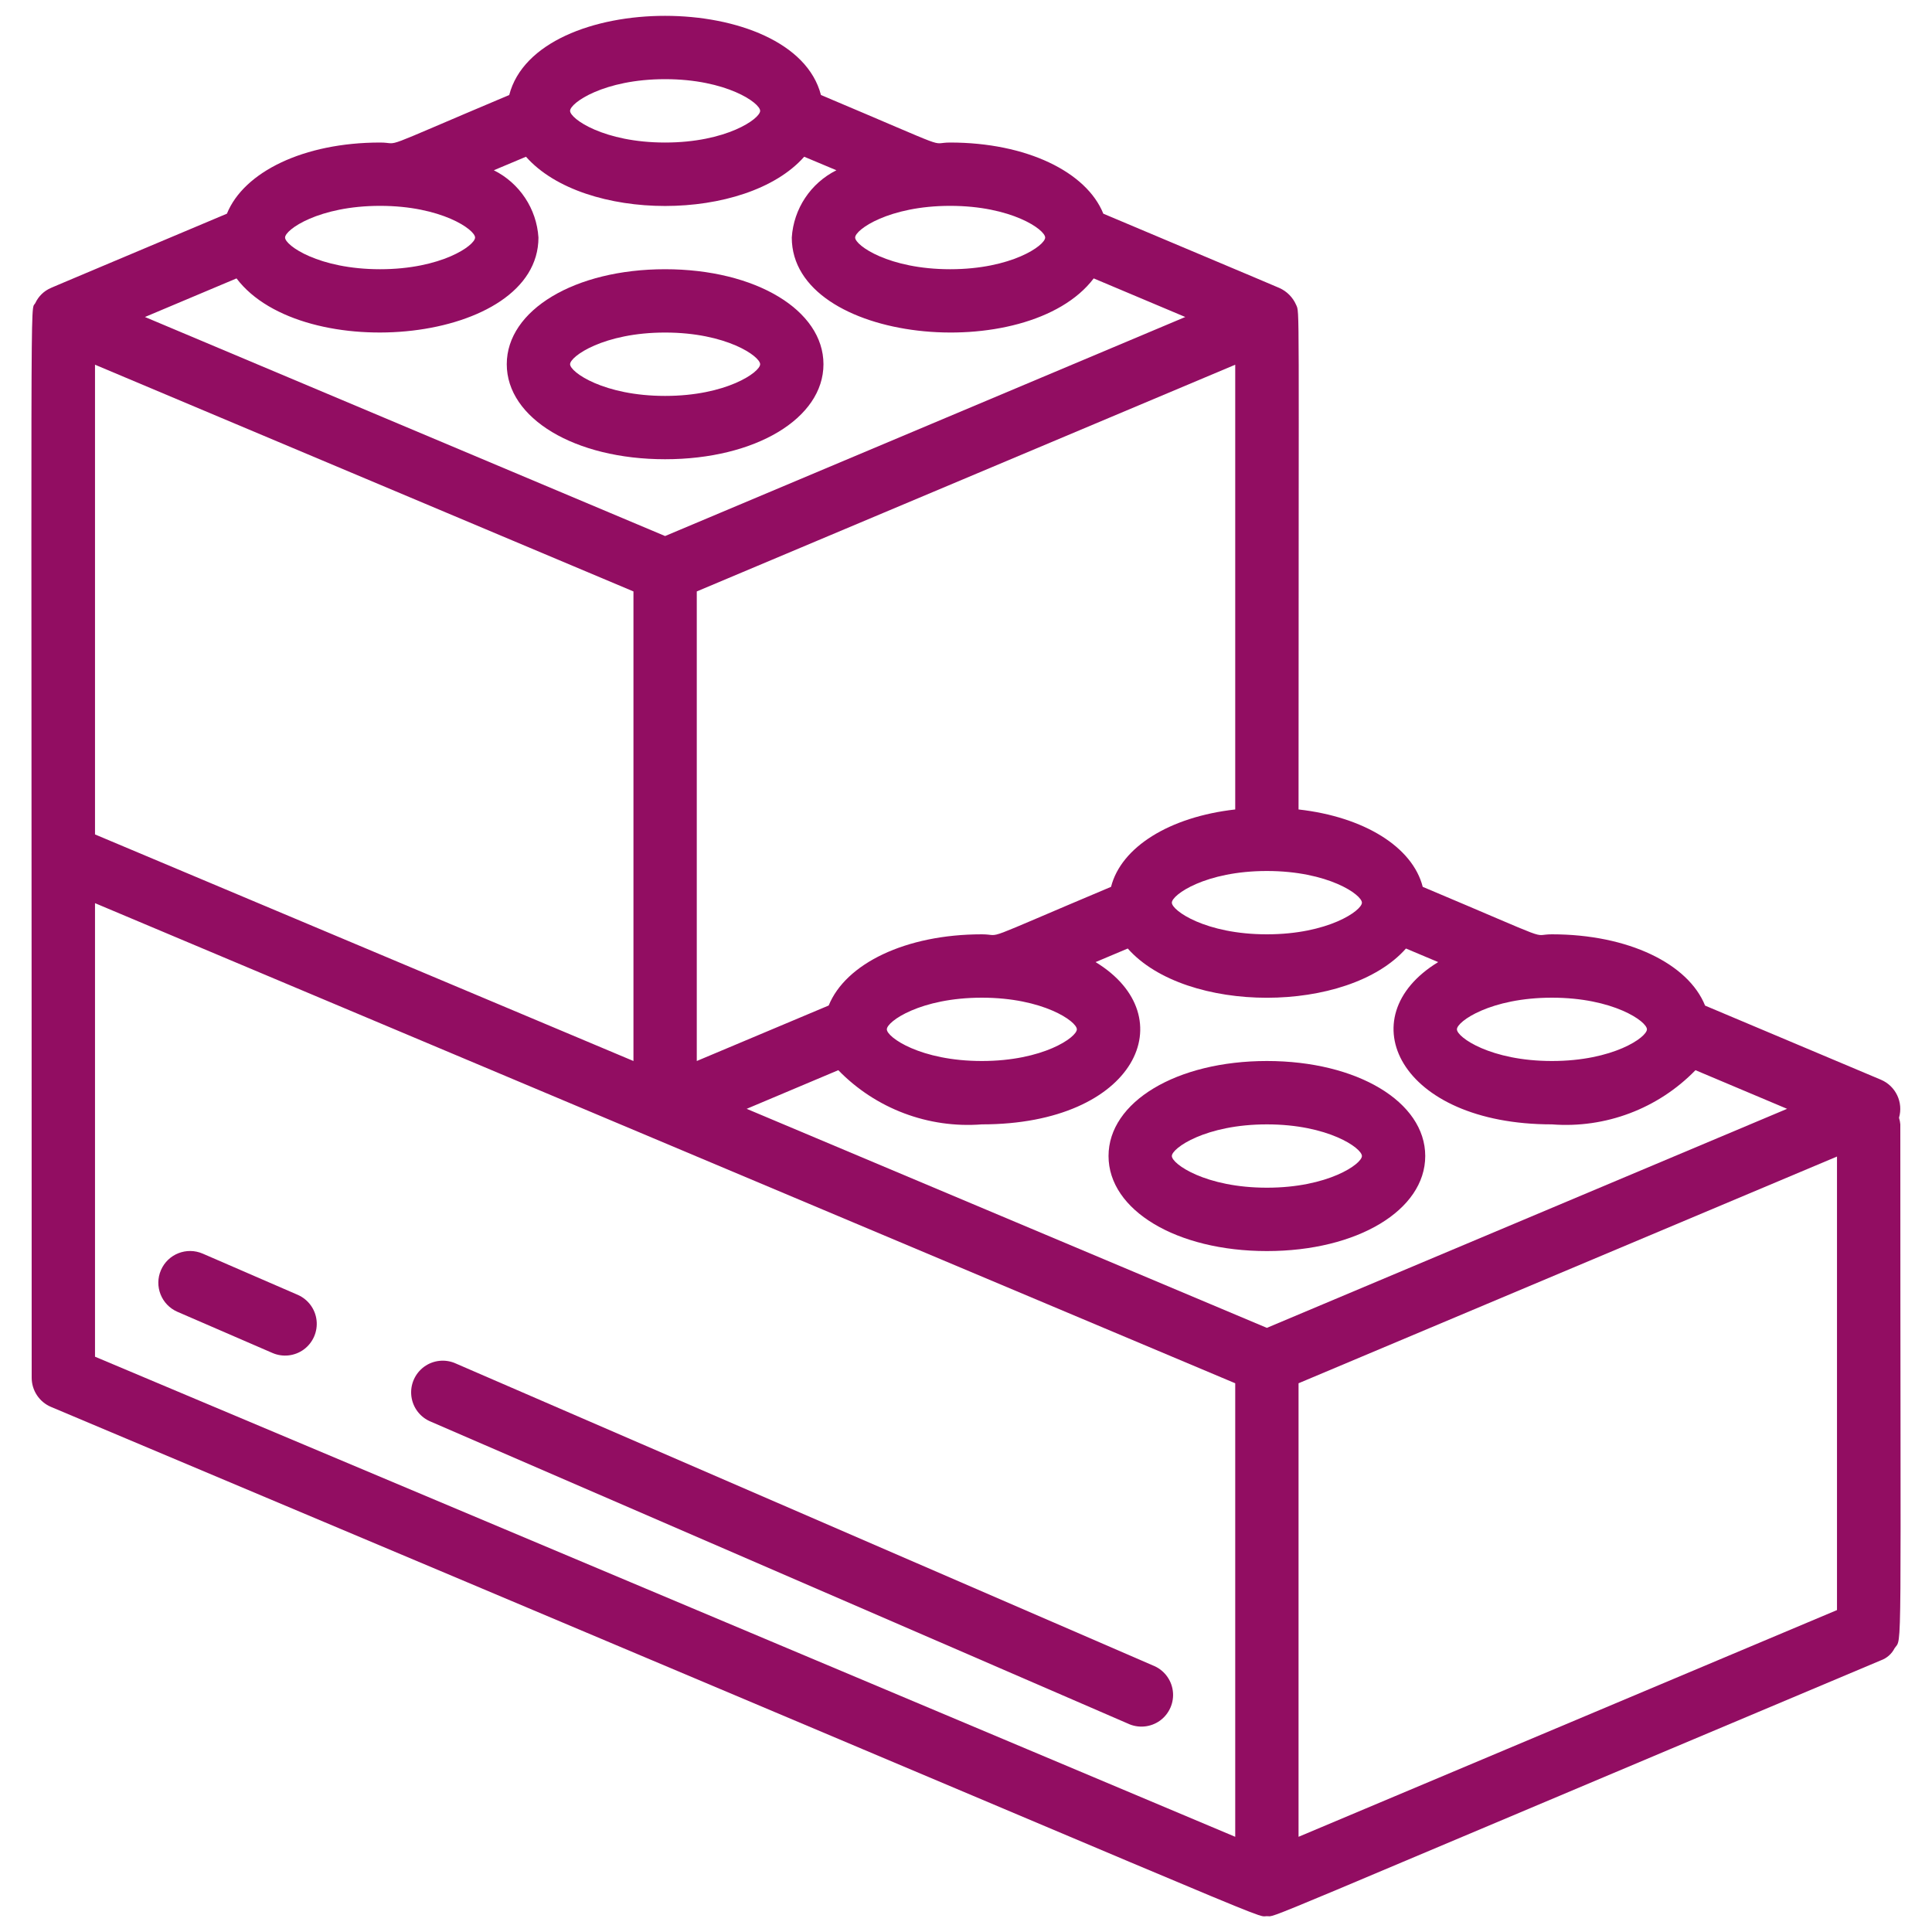 <svg width="40" height="40" viewBox="0 0 40 40" fill="none" xmlns="http://www.w3.org/2000/svg">
<path d="M10.492 7.541C10.492 8.662 11.901 9.508 13.77 9.508C15.64 9.508 17.049 8.662 17.049 7.541C17.049 6.42 15.64 5.574 13.77 5.574C11.901 5.574 10.492 6.42 10.492 7.541ZM13.77 6.885C15.04 6.885 15.738 7.378 15.738 7.541C15.738 7.704 15.04 8.197 13.77 8.197C12.501 8.197 11.803 7.704 11.803 7.541C11.803 7.378 12.501 6.885 13.77 6.885Z" fill="#920D62"/>
<path d="M22.951 23.934C22.951 25.056 24.36 25.902 26.23 25.902C28.099 25.902 29.508 25.056 29.508 23.934C29.508 22.813 28.099 21.967 26.23 21.967C24.36 21.967 22.951 22.813 22.951 23.934ZM28.197 23.934C28.197 24.098 27.499 24.59 26.23 24.59C24.96 24.59 24.262 24.098 24.262 23.934C24.262 23.771 24.96 23.279 26.23 23.279C27.499 23.279 28.197 23.771 28.197 23.934Z" fill="#920D62"/>
<path d="M39.344 23.279C39.34 23.232 39.331 23.187 39.317 23.142C39.41 22.823 39.249 22.485 38.944 22.355L35.302 20.82C34.954 19.953 33.712 19.344 32.131 19.344C31.662 19.344 32.307 19.562 29.456 18.361C29.246 17.536 28.243 16.912 26.885 16.759C26.885 6.005 26.911 6.492 26.834 6.31C26.766 6.155 26.643 6.032 26.49 5.963C26.364 5.908 26.494 5.963 22.843 4.424C22.495 3.559 21.253 2.951 19.672 2.951C19.203 2.951 19.848 3.169 16.997 1.967C16.433 -0.217 11.108 -0.22 10.543 1.967C7.699 3.166 8.339 2.951 7.869 2.951C6.288 2.951 5.049 3.559 4.698 4.424C2.868 5.196 0.96 5.998 1.052 5.963C0.911 6.023 0.797 6.134 0.732 6.273C0.618 6.498 0.656 4.974 0.656 28.525C0.656 28.788 0.814 29.027 1.057 29.129C27.354 40.201 25.938 39.672 26.229 39.672C26.451 39.672 25.626 39.982 38.943 34.375C39.065 34.331 39.166 34.242 39.225 34.126C39.389 33.879 39.344 34.668 39.344 23.279ZM26.885 28.639L38.033 23.945V33.335L26.885 38.029V28.639ZM34.098 21.311C34.098 21.475 33.401 21.967 32.131 21.967C30.862 21.967 30.164 21.475 30.164 21.311C30.164 21.148 30.862 20.656 32.131 20.656C33.401 20.656 34.098 21.148 34.098 21.311ZM32.131 23.279C33.239 23.365 34.328 22.954 35.103 22.157L37 22.957L26.229 27.492L15.459 22.957L17.356 22.157C18.131 22.954 19.22 23.365 20.328 23.279C23.529 23.279 24.536 21.049 22.683 19.919L23.349 19.638C24.551 20.998 27.908 20.997 29.109 19.638L29.776 19.919C27.904 21.059 28.968 23.279 32.131 23.279ZM23.003 18.361C20.158 19.559 20.798 19.344 20.328 19.344C18.747 19.344 17.508 19.953 17.157 20.818L14.426 21.967V12.245L25.574 7.551V16.759C24.216 16.912 23.213 17.536 23.003 18.361ZM20.328 20.656C21.597 20.656 22.295 21.148 22.295 21.311C22.295 21.475 21.597 21.967 20.328 21.967C19.058 21.967 18.361 21.475 18.361 21.311C18.361 21.148 19.058 20.656 20.328 20.656ZM1.967 7.551L13.115 12.245V21.967L1.967 17.276V7.551ZM28.197 18.689C28.197 18.852 27.499 19.344 26.229 19.344C24.96 19.344 24.262 18.852 24.262 18.689C24.262 18.525 24.96 18.033 26.229 18.033C27.499 18.033 28.197 18.525 28.197 18.689ZM21.639 4.918C21.639 5.081 20.942 5.574 19.672 5.574C18.403 5.574 17.705 5.081 17.705 4.918C17.705 4.755 18.403 4.262 19.672 4.262C20.942 4.262 21.639 4.755 21.639 4.918ZM13.77 1.639C15.04 1.639 15.738 2.132 15.738 2.295C15.738 2.458 15.04 2.951 13.77 2.951C12.501 2.951 11.803 2.458 11.803 2.295C11.803 2.132 12.501 1.639 13.77 1.639ZM10.89 3.245C12.092 4.605 15.449 4.604 16.65 3.245L17.317 3.525C16.783 3.792 16.431 4.322 16.393 4.918C16.393 7.117 21.272 7.576 22.644 5.764L24.54 6.563L13.77 11.098L3.001 6.563L4.897 5.764C6.267 7.574 11.148 7.119 11.148 4.918C11.11 4.322 10.758 3.792 10.224 3.525L10.89 3.245ZM7.869 4.262C9.138 4.262 9.836 4.755 9.836 4.918C9.836 5.081 9.138 5.574 7.869 5.574C6.599 5.574 5.902 5.081 5.902 4.918C5.902 4.755 6.599 4.262 7.869 4.262ZM1.967 18.699L13.515 23.561L25.574 28.639V38.029L1.967 28.089V18.699Z" fill="#920D62"/>
<path d="M23.869 34.481L9.442 28.232C9.226 28.132 8.973 28.157 8.781 28.297C8.589 28.438 8.488 28.671 8.517 28.907C8.546 29.144 8.701 29.346 8.922 29.435L23.348 35.683C23.565 35.787 23.821 35.764 24.016 35.624C24.21 35.483 24.313 35.247 24.282 35.008C24.251 34.77 24.093 34.568 23.869 34.481Z" fill="#920D62"/>
<path d="M6.164 26.808L4.197 25.955C3.864 25.811 3.478 25.962 3.333 26.295C3.188 26.627 3.34 27.014 3.672 27.159L5.639 28.011C5.854 28.105 6.103 28.077 6.292 27.938C6.48 27.798 6.58 27.569 6.554 27.336C6.528 27.103 6.379 26.902 6.164 26.808Z" fill="#920D62"/>
</svg>
